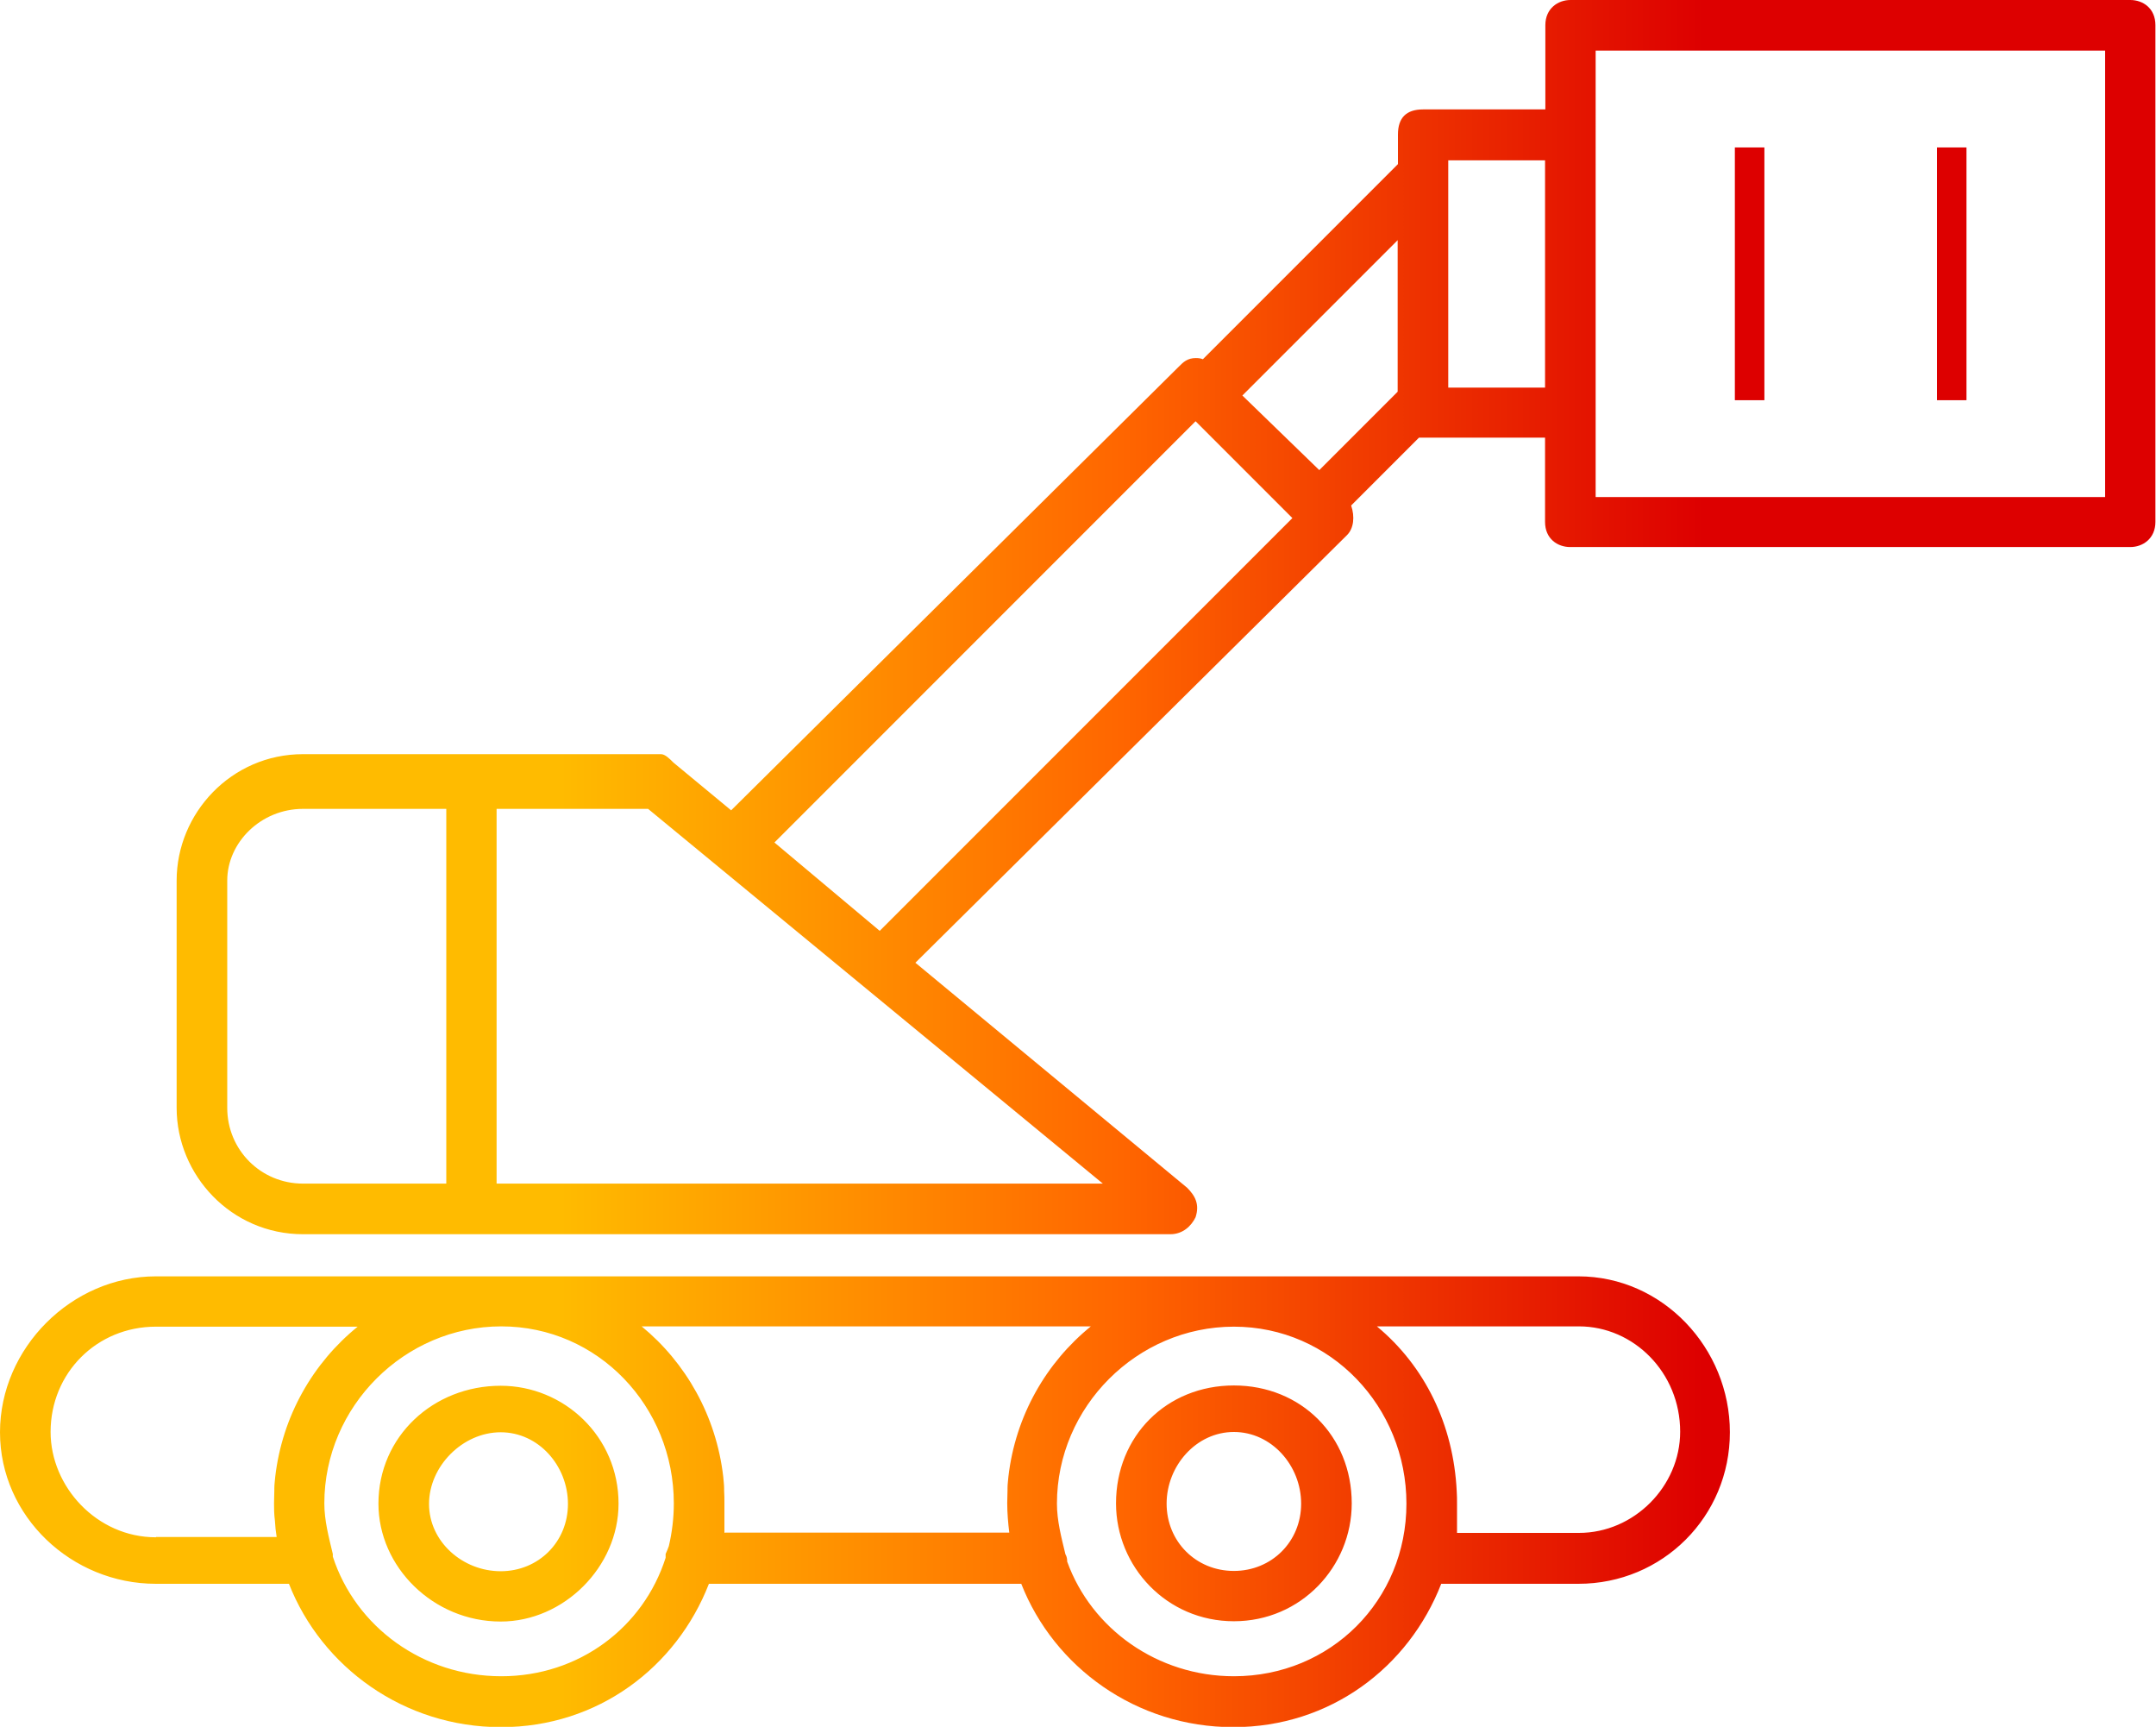 <?xml version="1.0" encoding="UTF-8"?>
<svg xmlns="http://www.w3.org/2000/svg" xmlns:xlink="http://www.w3.org/1999/xlink" id="Layer_2" data-name="Layer 2" viewBox="0 0 73.72 59.03">
  <defs>
    <style>
      .cls-1 {
        fill: url(#New_Gradient_Swatch_1);
        stroke-width: 0px;
      }
    </style>
    <linearGradient id="New_Gradient_Swatch_1" data-name="New Gradient Swatch 1" x1="0" y1="29.52" x2="73.72" y2="29.52" gradientUnits="userSpaceOnUse">
      <stop offset=".26" stop-color="#fb0"></stop>
      <stop offset=".52" stop-color="#f60"></stop>
      <stop offset=".79" stop-color="#d00"></stop>
    </linearGradient>
  </defs>
  <g id="design">
    <path class="cls-1" d="m66.23,5.04h1.01v8.64h-1.01V5.04Zm6.62-5.04h-19.15c-.43,0-.86.29-.86.86v2.88h-4.18c-.58,0-.86.29-.86.86v1.01l-6.67,6.67c-.07-.03-.15-.04-.24-.04-.29,0-.43.14-.58.29l-15.31,15.17-1.97-1.63c-.14-.14-.29-.29-.43-.29h-12.24c-2.45,0-4.32,2.02-4.32,4.32v7.77c0,2.3,1.87,4.32,4.32,4.32h29.66c.43,0,.72-.29.86-.58.14-.43,0-.72-.29-1.01l-9.29-7.69,14.76-14.62c.23-.23.27-.63.14-1.01l2.32-2.32s.09,0,.13,0h4.18v2.88c0,.58.43.86.86.86h19.15c.43,0,.86-.29.86-.86V.86c0-.58-.43-.86-.86-.86ZM7.77,37.87v-7.77c0-1.3,1.15-2.45,2.59-2.45h4.9v12.81h-4.9c-1.44,0-2.59-1.15-2.59-2.59Zm9.21,2.59v-12.81h5.18l15.55,12.81h-20.73Zm30.81-27.07l-2.68,2.68-2.63-2.55,5.31-5.31v5.18Zm-17.71,18.43l-3.6-3.02,14.4-14.4,3.31,3.31-14.11,14.11Zm19.44-18.57v-7.77h3.31v7.77h-3.31Zm22.46,3.74h-17.42V1.73h17.42v15.26Zm-54.86,30.38c-2.3,0-4.18,1.73-4.18,4.03,0,2.16,1.87,4.03,4.18,4.03,2.16,0,4.03-1.87,4.03-4.03,0-2.3-1.87-4.03-4.03-4.03Zm0,6.34c-1.3,0-2.45-1.01-2.45-2.3s1.15-2.45,2.45-2.45,2.3,1.15,2.3,2.45-1.01,2.3-2.3,2.3Zm36.86-10.08H5.33c-2.88,0-5.33,2.45-5.33,5.33s2.45,5.18,5.33,5.18h4.55c1.12,2.85,3.93,4.9,7.25,4.9s6-2.05,7.11-4.9h10.68c1.12,2.85,3.93,4.9,7.25,4.9s6-2.05,7.11-4.9h4.69c2.88,0,5.18-2.3,5.18-5.18s-2.3-5.33-5.18-5.33ZM5.33,52.55c-2.02,0-3.6-1.73-3.6-3.6,0-2.02,1.58-3.6,3.6-3.6h6.9c-1.53,1.24-2.58,3.06-2.82,5.14,0,0,0,0,0,0-.01.13-.03.26-.03.39,0,.02,0,.04,0,.07,0,.15-.01.29-.01.44,0,.16,0,.36.03.59.01.19.03.38.06.56h-4.12Zm11.81,4.75c-2.68,0-4.98-1.69-5.76-4.09,0-.03,0-.06,0-.09-.14-.58-.29-1.15-.29-1.73,0-3.31,2.74-6.05,6.05-6.05s5.9,2.74,5.9,6.05c0,.5-.06.99-.17,1.46-.03.09-.07.18-.11.27,0,.04,0,.08,0,.13-.76,2.38-2.96,4.05-5.62,4.05Zm7.63-4.9v-1.01c0-.15,0-.29-.01-.44,0-.02,0-.04,0-.07,0-.13-.02-.26-.03-.4,0,0,0,0,0,0-.24-2.08-1.28-3.9-2.79-5.14h15.36c-1.53,1.24-2.58,3.06-2.82,5.14,0,0,0,0,0,0-.01.13-.03.26-.03.39,0,.02,0,.04,0,.07,0,.15-.01.29-.01.44,0,.34.03.68.07,1.01h-9.72Zm17.42,4.9c-2.61,0-4.87-1.62-5.7-3.92,0-.08-.01-.17-.06-.25-.14-.58-.29-1.15-.29-1.73,0-3.31,2.74-6.05,6.05-6.05s5.9,2.74,5.9,6.05-2.59,5.9-5.9,5.9Zm11.81-4.9h-4.18v-1.01c0-.14,0-.27-.01-.41-.11-2.28-1.09-4.28-2.73-5.64h6.91c1.87,0,3.46,1.58,3.46,3.6,0,1.87-1.58,3.46-3.46,3.46Zm-11.81-5.04c-2.3,0-4.03,1.73-4.03,4.03,0,2.16,1.73,4.03,4.03,4.03s4.03-1.87,4.03-4.03c0-2.3-1.73-4.03-4.03-4.03Zm0,6.34c-1.3,0-2.3-1.01-2.3-2.3s1.01-2.45,2.3-2.45,2.3,1.15,2.3,2.45-1.01,2.3-2.3,2.3ZM59.32,5.04h1.01v8.64h-1.01V5.04Z"></path>
  </g>
</svg>
